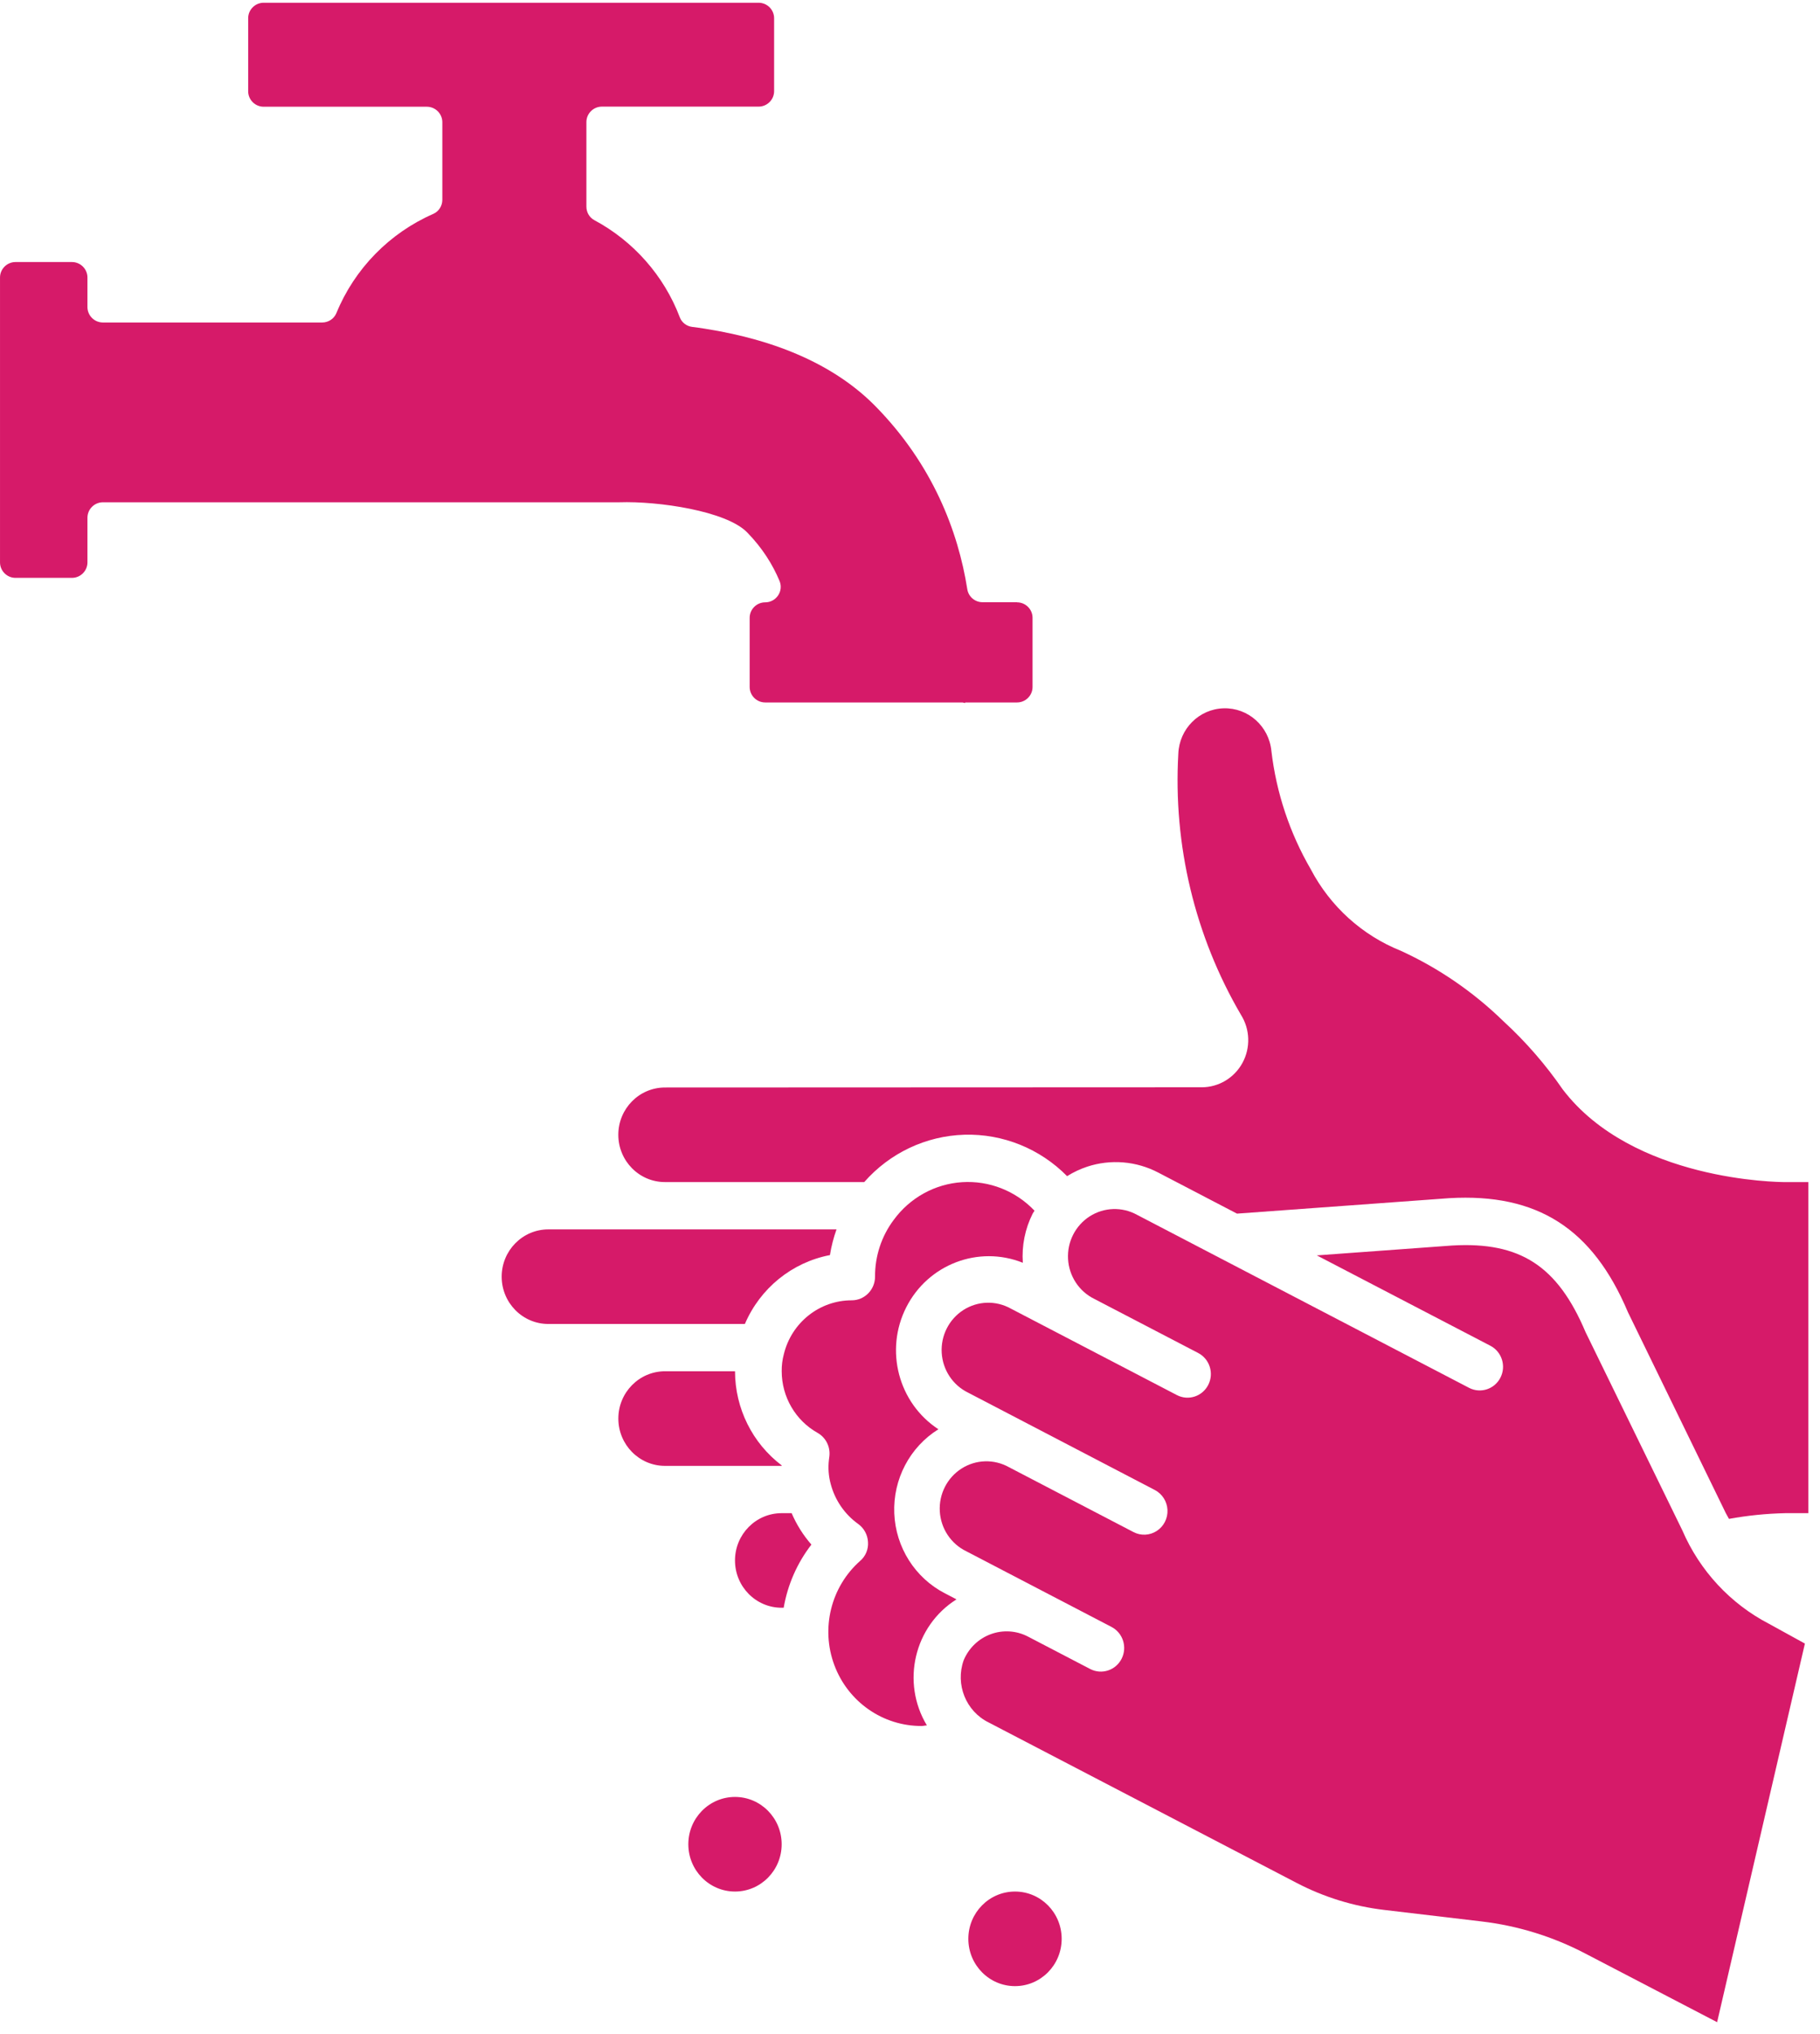 <?xml version="1.0" encoding="UTF-8"?> <svg xmlns="http://www.w3.org/2000/svg" xmlns:xlink="http://www.w3.org/1999/xlink" fill="none" height="143" viewBox="0 0 128 143" width="128"><clipPath id="a"><path d="m0 0h94.769v93.538h-94.769z" transform="matrix(0 1 1 -0 34.462 48.192)"></path></clipPath><clipPath id="b"><path d="m0 .192h72.615v49.231h-72.615z"></path></clipPath><g clip-path="url(#a)" fill="#d61a69"><path d="m54.975 103.024v.035h-8.205c-1.813 0-3.282-1.489-3.282-3.326 0-1.836 1.47-3.325 3.282-3.325h4.923c.005 2.606 1.221 5.057 3.282 6.616z"></path><path d="m52.387 93.083h-13.822c-1.813 0-3.282-1.489-3.282-3.325 0-1.836 1.469-3.325 3.282-3.325h20.267c-.21.586-.365 1.191-.463 1.807-2.663.51-4.904 2.324-5.982 4.843z"></path><path d="m55.117 113.034h-.143c-1.813 0-3.282-1.488-3.282-3.325 0-1.836 1.469-3.325 3.282-3.325h.702c.345.806.815 1.552 1.39 2.21-1.002 1.294-1.671 2.82-1.95 4.44z"></path><path d="m114.491 92.252c-2.482-5.876-6.367-8.373-12.562-8.014l-14.933 1.087-5.53-2.883c-1.547-.812-3.35-.962-5.007-.417-.494.165-.967.388-1.41.665-1.909-1.937-4.522-2.991-7.223-2.912-2.701.079-5.249 1.284-7.045 3.329h-14.013c-1.813 0-3.282-1.489-3.282-3.325s1.469-3.325 3.282-3.325l37.744-.015c1.196.001 2.297-.658 2.873-1.72.575-1.062.533-2.358-.111-3.379-3.238-5.537-4.771-11.928-4.403-18.354.069-1.747 1.461-3.141 3.186-3.191 1.725-.05 3.193 1.262 3.36 3.002.345 2.935 1.288 5.766 2.768 8.313 1.371 2.614 3.617 4.646 6.334 5.733 2.668 1.222 5.11 2.899 7.22 4.956 1.565 1.436 2.965 3.046 4.174 4.8 4.918 6.433 15.189 6.506 15.624 6.506h1.641v23.277h-1.641c-1.321.03-2.638.164-3.939.401-.1-.198-.223-.381-.31-.584z"></path><path d="m111.469 137.332c-2.274-1.187-4.742-1.947-7.283-2.245l-6.833-.808c-2.15-.253-4.238-.896-6.162-1.9l-21.647-11.274c-1.61-.786-2.374-2.678-1.769-4.381.356-.852 1.045-1.516 1.903-1.831.858-.316 1.807-.255 2.619.168l4.375 2.279c.806.42 1.795.098 2.21-.719.414-.816.096-1.819-.71-2.238l-10.215-5.321c-1.078-.522-1.791-1.597-1.861-2.806-.07-1.208.515-2.36 1.525-3.006s2.288-.684 3.335-.1l8.763 4.564c.521.271 1.146.24 1.639-.082.493-.321.779-.885.75-1.478-.029-.594-.368-1.126-.889-1.398l-13.128-6.843c-1.078-.522-1.791-1.597-1.861-2.806-.07-1.209.515-2.36 1.525-3.006s2.288-.684 3.335-.1l11.678 6.08c.806.42 1.795.098 2.21-.719.414-.817.096-1.819-.71-2.239l-7.304-3.802c-1.073-.526-1.78-1.599-1.848-2.805-.068-1.206.515-2.353 1.522-2.999 1.007-.645 2.281-.687 3.327-.109l23.352 12.164c.806.42 1.796.098 2.21-.719.414-.817.096-1.819-.71-2.239l-12.206-6.353 9.529-.695c4.768-.274 7.401 1.431 9.371 6.088l6.807 13.939c1.224 2.839 3.379 5.161 6.101 6.573l2.519 1.386-6.174 26.619z"></path><path d="m72.751 85.129c-.036.068-.089.125-.123.195-.537 1.066-.777 2.261-.693 3.455-3.121-1.245-6.665.108-8.198 3.13-1.533 3.022-.556 6.73 2.26 8.576-2.013 1.255-3.199 3.514-3.103 5.907.096 2.392 1.46 4.546 3.567 5.631l.809.421c-2.979 1.874-3.909 5.831-2.082 8.863-.125 0-.241.04-.366.04-2.729.013-5.178-1.693-6.143-4.28-.965-2.586-.241-5.508 1.814-7.326.385-.328.591-.823.553-1.33-.027-.507-.281-.974-.689-1.267-.954-.682-1.641-1.683-1.938-2.827-.147-.548-.188-1.12-.121-1.684l.033-.261c.072-.665-.256-1.309-.832-1.634-1.554-.873-2.52-2.53-2.522-4.33-.005-.409.046-.817.153-1.212.545-2.22 2.513-3.777 4.77-3.776.906 0 1.641-.744 1.641-1.663-.008-1.44.453-2.843 1.313-3.99 1.138-1.558 2.896-2.529 4.805-2.653 1.909-.124 3.775.61 5.101 2.008z"></path><path d="m54.974 129.661c0 1.836-1.469 3.325-3.282 3.325s-3.282-1.489-3.282-3.325c0-1.837 1.47-3.326 3.282-3.326s3.282 1.489 3.282 3.326z"></path><path d="m74.667 136.311c0 1.836-1.469 3.325-3.282 3.325-1.813 0-3.282-1.489-3.282-3.325 0-1.837 1.469-3.325 3.282-3.325 1.813 0 3.282 1.488 3.282 3.325z"></path></g><g clip-path="url(#b)"><path d="m71.525 42.339h-2.422c-.535 0-.992-.387-1.074-.917-.645-4.096-2.454-8.779-6.444-12.847-2.756-2.808-6.799-4.646-12.014-5.466-.302-.049-.6-.09-.894-.126-.388-.049-.727-.306-.866-.672-1.115-2.939-3.271-5.364-6.015-6.835-.347-.188-.555-.554-.555-.95v-5.942c0-.599.49-1.088 1.09-1.088h11.022c.6 0 1.09-.489 1.09-1.088v-5.127c0-.599-.49-1.088-1.09-1.088h-34.809c-.6 0-1.09.489-1.09 1.088v5.135c0 .599.49 1.088 1.09 1.088h11.475c.6 0 1.09.489 1.09 1.088v5.457c0 .428-.249.819-.641.991-3.079 1.349-5.533 3.856-6.808 6.97-.167.404-.564.664-1.0.664h-15.42c-.6 0-1.09-.489-1.09-1.088v-2.075c0-.599-.49-1.088-1.09-1.088h-3.969c-.6 0-1.09.489-1.09 1.088v20.028c0 .599.49 1.088 1.09 1.088h3.969c.6 0 1.09-.489 1.09-1.088v-3.138c0-.599.49-1.088 1.09-1.088h36.197.127c2.736-.09 7.506.611 8.976 2.111 1.094 1.117 1.817 2.299 2.287 3.428.294.713-.241 1.496-1.013 1.496-.6 0-1.09.489-1.09 1.088v4.862c0 .599.49 1.088 1.09 1.088h13.88l.18.041s.004-.029.008-.041h3.647c.6 0 1.09-.489 1.09-1.088v-4.862c0-.599-.49-1.088-1.09-1.088z" fill="#d61a69"></path></g></svg> 